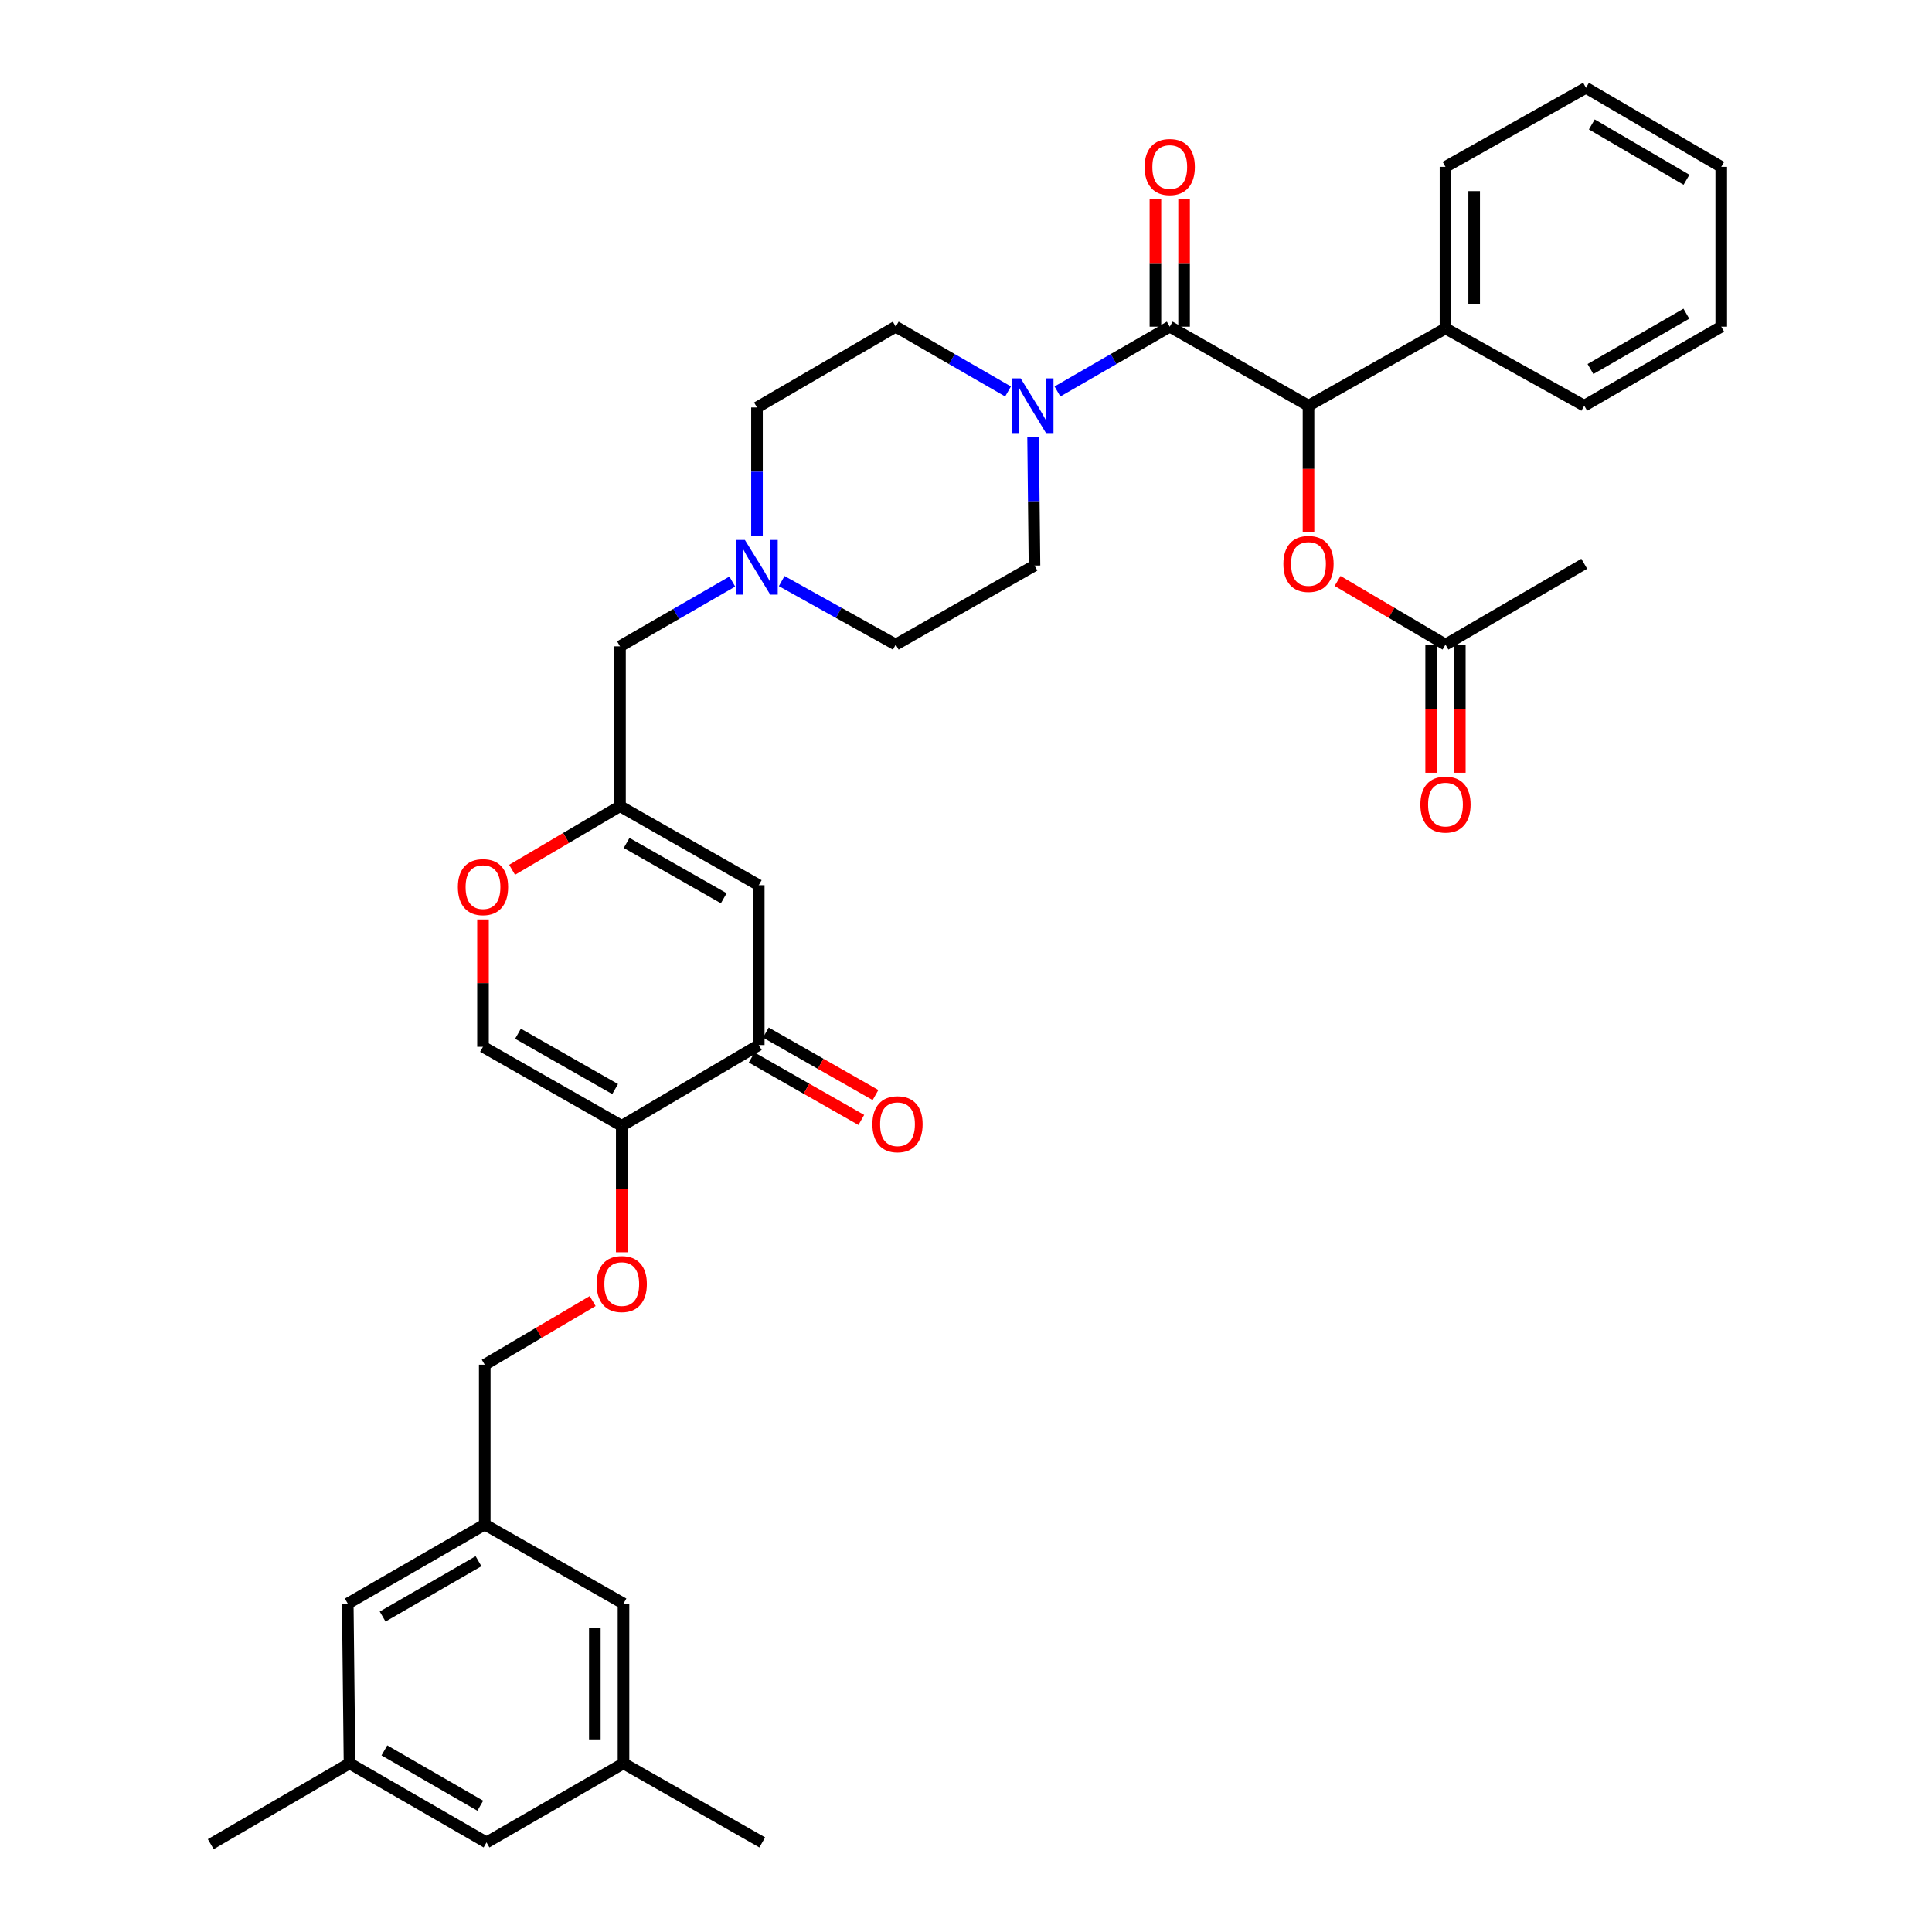 <?xml version='1.0' encoding='iso-8859-1'?>
<svg version='1.1' baseProfile='full'
              xmlns='http://www.w3.org/2000/svg'
                      xmlns:rdkit='http://www.rdkit.org/xml'
                      xmlns:xlink='http://www.w3.org/1999/xlink'
                  xml:space='preserve'
width='1000px' height='1000px' viewBox='0 0 1000 1000'>
<!-- END OF HEADER -->
<rect style='opacity:1.0;fill:#FFFFFF;stroke:none' width='1000' height='1000' x='0' y='0'> </rect>
<path class='bond-0' d='M 534.723,226.23 L 535.088,259.479' style='fill:none;fill-rule:evenodd;stroke:#0000FF;stroke-width:6px;stroke-linecap:butt;stroke-linejoin:miter;stroke-opacity:1' />
<path class='bond-0' d='M 535.088,259.479 L 535.452,292.729' style='fill:none;fill-rule:evenodd;stroke:#000000;stroke-width:6px;stroke-linecap:butt;stroke-linejoin:miter;stroke-opacity:1' />
<path class='bond-1' d='M 547.332,202.625 L 576.395,185.858' style='fill:none;fill-rule:evenodd;stroke:#0000FF;stroke-width:6px;stroke-linecap:butt;stroke-linejoin:miter;stroke-opacity:1' />
<path class='bond-1' d='M 576.395,185.858 L 605.458,169.092' style='fill:none;fill-rule:evenodd;stroke:#000000;stroke-width:6px;stroke-linecap:butt;stroke-linejoin:miter;stroke-opacity:1' />
<path class='bond-2' d='M 521.759,202.625 L 492.696,185.858' style='fill:none;fill-rule:evenodd;stroke:#0000FF;stroke-width:6px;stroke-linecap:butt;stroke-linejoin:miter;stroke-opacity:1' />
<path class='bond-2' d='M 492.696,185.858 L 463.633,169.092' style='fill:none;fill-rule:evenodd;stroke:#000000;stroke-width:6px;stroke-linecap:butt;stroke-linejoin:miter;stroke-opacity:1' />
<path class='bond-3' d='M 612.878,169.092 L 612.878,136.142' style='fill:none;fill-rule:evenodd;stroke:#000000;stroke-width:6px;stroke-linecap:butt;stroke-linejoin:miter;stroke-opacity:1' />
<path class='bond-3' d='M 612.878,136.142 L 612.878,103.193' style='fill:none;fill-rule:evenodd;stroke:#FF0000;stroke-width:6px;stroke-linecap:butt;stroke-linejoin:miter;stroke-opacity:1' />
<path class='bond-3' d='M 598.037,169.092 L 598.037,136.142' style='fill:none;fill-rule:evenodd;stroke:#000000;stroke-width:6px;stroke-linecap:butt;stroke-linejoin:miter;stroke-opacity:1' />
<path class='bond-3' d='M 598.037,136.142 L 598.037,103.193' style='fill:none;fill-rule:evenodd;stroke:#FF0000;stroke-width:6px;stroke-linecap:butt;stroke-linejoin:miter;stroke-opacity:1' />
<path class='bond-4' d='M 605.458,169.092 L 677.277,210.002' style='fill:none;fill-rule:evenodd;stroke:#000000;stroke-width:6px;stroke-linecap:butt;stroke-linejoin:miter;stroke-opacity:1' />
<path class='bond-5' d='M 463.633,169.092 L 391.813,210.909' style='fill:none;fill-rule:evenodd;stroke:#000000;stroke-width:6px;stroke-linecap:butt;stroke-linejoin:miter;stroke-opacity:1' />
<path class='bond-6' d='M 391.813,210.909 L 391.813,244.158' style='fill:none;fill-rule:evenodd;stroke:#000000;stroke-width:6px;stroke-linecap:butt;stroke-linejoin:miter;stroke-opacity:1' />
<path class='bond-6' d='M 391.813,244.158 L 391.813,277.408' style='fill:none;fill-rule:evenodd;stroke:#0000FF;stroke-width:6px;stroke-linecap:butt;stroke-linejoin:miter;stroke-opacity:1' />
<path class='bond-7' d='M 404.609,300.763 L 434.121,317.201' style='fill:none;fill-rule:evenodd;stroke:#0000FF;stroke-width:6px;stroke-linecap:butt;stroke-linejoin:miter;stroke-opacity:1' />
<path class='bond-7' d='M 434.121,317.201 L 463.633,333.639' style='fill:none;fill-rule:evenodd;stroke:#000000;stroke-width:6px;stroke-linecap:butt;stroke-linejoin:miter;stroke-opacity:1' />
<path class='bond-8' d='M 379.027,301.013 L 349.968,317.78' style='fill:none;fill-rule:evenodd;stroke:#0000FF;stroke-width:6px;stroke-linecap:butt;stroke-linejoin:miter;stroke-opacity:1' />
<path class='bond-8' d='M 349.968,317.78 L 320.909,334.546' style='fill:none;fill-rule:evenodd;stroke:#000000;stroke-width:6px;stroke-linecap:butt;stroke-linejoin:miter;stroke-opacity:1' />
<path class='bond-9' d='M 463.633,333.639 L 535.452,292.729' style='fill:none;fill-rule:evenodd;stroke:#000000;stroke-width:6px;stroke-linecap:butt;stroke-linejoin:miter;stroke-opacity:1' />
<path class='bond-10' d='M 320.909,334.546 L 320.909,417.273' style='fill:none;fill-rule:evenodd;stroke:#000000;stroke-width:6px;stroke-linecap:butt;stroke-linejoin:miter;stroke-opacity:1' />
<path class='bond-11' d='M 320.909,417.273 L 292.982,433.742' style='fill:none;fill-rule:evenodd;stroke:#000000;stroke-width:6px;stroke-linecap:butt;stroke-linejoin:miter;stroke-opacity:1' />
<path class='bond-11' d='M 292.982,433.742 L 265.055,450.21' style='fill:none;fill-rule:evenodd;stroke:#FF0000;stroke-width:6px;stroke-linecap:butt;stroke-linejoin:miter;stroke-opacity:1' />
<path class='bond-12' d='M 320.909,417.273 L 392.729,458.183' style='fill:none;fill-rule:evenodd;stroke:#000000;stroke-width:6px;stroke-linecap:butt;stroke-linejoin:miter;stroke-opacity:1' />
<path class='bond-12' d='M 324.337,436.305 L 374.61,464.942' style='fill:none;fill-rule:evenodd;stroke:#000000;stroke-width:6px;stroke-linecap:butt;stroke-linejoin:miter;stroke-opacity:1' />
<path class='bond-13' d='M 249.997,475.918 L 249.997,508.868' style='fill:none;fill-rule:evenodd;stroke:#FF0000;stroke-width:6px;stroke-linecap:butt;stroke-linejoin:miter;stroke-opacity:1' />
<path class='bond-13' d='M 249.997,508.868 L 249.997,541.817' style='fill:none;fill-rule:evenodd;stroke:#000000;stroke-width:6px;stroke-linecap:butt;stroke-linejoin:miter;stroke-opacity:1' />
<path class='bond-14' d='M 249.997,541.817 L 321.816,582.727' style='fill:none;fill-rule:evenodd;stroke:#000000;stroke-width:6px;stroke-linecap:butt;stroke-linejoin:miter;stroke-opacity:1' />
<path class='bond-14' d='M 268.115,535.058 L 318.389,563.695' style='fill:none;fill-rule:evenodd;stroke:#000000;stroke-width:6px;stroke-linecap:butt;stroke-linejoin:miter;stroke-opacity:1' />
<path class='bond-15' d='M 321.816,582.727 L 392.729,540.91' style='fill:none;fill-rule:evenodd;stroke:#000000;stroke-width:6px;stroke-linecap:butt;stroke-linejoin:miter;stroke-opacity:1' />
<path class='bond-16' d='M 321.816,582.727 L 321.816,615.454' style='fill:none;fill-rule:evenodd;stroke:#000000;stroke-width:6px;stroke-linecap:butt;stroke-linejoin:miter;stroke-opacity:1' />
<path class='bond-16' d='M 321.816,615.454 L 321.816,648.182' style='fill:none;fill-rule:evenodd;stroke:#FF0000;stroke-width:6px;stroke-linecap:butt;stroke-linejoin:miter;stroke-opacity:1' />
<path class='bond-17' d='M 392.729,540.91 L 392.729,458.183' style='fill:none;fill-rule:evenodd;stroke:#000000;stroke-width:6px;stroke-linecap:butt;stroke-linejoin:miter;stroke-opacity:1' />
<path class='bond-18' d='M 389.056,547.358 L 417.432,563.522' style='fill:none;fill-rule:evenodd;stroke:#000000;stroke-width:6px;stroke-linecap:butt;stroke-linejoin:miter;stroke-opacity:1' />
<path class='bond-18' d='M 417.432,563.522 L 445.809,579.686' style='fill:none;fill-rule:evenodd;stroke:#FF0000;stroke-width:6px;stroke-linecap:butt;stroke-linejoin:miter;stroke-opacity:1' />
<path class='bond-18' d='M 396.401,534.463 L 424.778,550.626' style='fill:none;fill-rule:evenodd;stroke:#000000;stroke-width:6px;stroke-linecap:butt;stroke-linejoin:miter;stroke-opacity:1' />
<path class='bond-18' d='M 424.778,550.626 L 453.154,566.79' style='fill:none;fill-rule:evenodd;stroke:#FF0000;stroke-width:6px;stroke-linecap:butt;stroke-linejoin:miter;stroke-opacity:1' />
<path class='bond-19' d='M 306.758,673.427 L 278.831,689.896' style='fill:none;fill-rule:evenodd;stroke:#FF0000;stroke-width:6px;stroke-linecap:butt;stroke-linejoin:miter;stroke-opacity:1' />
<path class='bond-19' d='M 278.831,689.896 L 250.904,706.364' style='fill:none;fill-rule:evenodd;stroke:#000000;stroke-width:6px;stroke-linecap:butt;stroke-linejoin:miter;stroke-opacity:1' />
<path class='bond-20' d='M 250.904,706.364 L 250.904,789.091' style='fill:none;fill-rule:evenodd;stroke:#000000;stroke-width:6px;stroke-linecap:butt;stroke-linejoin:miter;stroke-opacity:1' />
<path class='bond-21' d='M 250.904,789.091 L 179.999,830.001' style='fill:none;fill-rule:evenodd;stroke:#000000;stroke-width:6px;stroke-linecap:butt;stroke-linejoin:miter;stroke-opacity:1' />
<path class='bond-21' d='M 247.685,808.082 L 198.052,836.719' style='fill:none;fill-rule:evenodd;stroke:#000000;stroke-width:6px;stroke-linecap:butt;stroke-linejoin:miter;stroke-opacity:1' />
<path class='bond-22' d='M 250.904,789.091 L 322.723,830.001' style='fill:none;fill-rule:evenodd;stroke:#000000;stroke-width:6px;stroke-linecap:butt;stroke-linejoin:miter;stroke-opacity:1' />
<path class='bond-23' d='M 179.999,830.001 L 180.906,912.728' style='fill:none;fill-rule:evenodd;stroke:#000000;stroke-width:6px;stroke-linecap:butt;stroke-linejoin:miter;stroke-opacity:1' />
<path class='bond-24' d='M 180.906,912.728 L 251.819,953.639' style='fill:none;fill-rule:evenodd;stroke:#000000;stroke-width:6px;stroke-linecap:butt;stroke-linejoin:miter;stroke-opacity:1' />
<path class='bond-24' d='M 198.959,906.01 L 248.598,934.647' style='fill:none;fill-rule:evenodd;stroke:#000000;stroke-width:6px;stroke-linecap:butt;stroke-linejoin:miter;stroke-opacity:1' />
<path class='bond-25' d='M 180.906,912.728 L 109.087,954.545' style='fill:none;fill-rule:evenodd;stroke:#000000;stroke-width:6px;stroke-linecap:butt;stroke-linejoin:miter;stroke-opacity:1' />
<path class='bond-26' d='M 251.819,953.639 L 322.723,912.728' style='fill:none;fill-rule:evenodd;stroke:#000000;stroke-width:6px;stroke-linecap:butt;stroke-linejoin:miter;stroke-opacity:1' />
<path class='bond-27' d='M 322.723,912.728 L 322.723,830.001' style='fill:none;fill-rule:evenodd;stroke:#000000;stroke-width:6px;stroke-linecap:butt;stroke-linejoin:miter;stroke-opacity:1' />
<path class='bond-27' d='M 307.883,900.319 L 307.883,842.41' style='fill:none;fill-rule:evenodd;stroke:#000000;stroke-width:6px;stroke-linecap:butt;stroke-linejoin:miter;stroke-opacity:1' />
<path class='bond-28' d='M 322.723,912.728 L 394.542,953.639' style='fill:none;fill-rule:evenodd;stroke:#000000;stroke-width:6px;stroke-linecap:butt;stroke-linejoin:miter;stroke-opacity:1' />
<path class='bond-29' d='M 748.181,169.999 L 677.277,210.002' style='fill:none;fill-rule:evenodd;stroke:#000000;stroke-width:6px;stroke-linecap:butt;stroke-linejoin:miter;stroke-opacity:1' />
<path class='bond-30' d='M 748.181,169.999 L 748.181,86.365' style='fill:none;fill-rule:evenodd;stroke:#000000;stroke-width:6px;stroke-linecap:butt;stroke-linejoin:miter;stroke-opacity:1' />
<path class='bond-30' d='M 763.022,157.454 L 763.022,98.91' style='fill:none;fill-rule:evenodd;stroke:#000000;stroke-width:6px;stroke-linecap:butt;stroke-linejoin:miter;stroke-opacity:1' />
<path class='bond-31' d='M 748.181,169.999 L 820.001,210.002' style='fill:none;fill-rule:evenodd;stroke:#000000;stroke-width:6px;stroke-linecap:butt;stroke-linejoin:miter;stroke-opacity:1' />
<path class='bond-32' d='M 677.277,210.002 L 677.277,242.725' style='fill:none;fill-rule:evenodd;stroke:#000000;stroke-width:6px;stroke-linecap:butt;stroke-linejoin:miter;stroke-opacity:1' />
<path class='bond-32' d='M 677.277,242.725 L 677.277,275.448' style='fill:none;fill-rule:evenodd;stroke:#FF0000;stroke-width:6px;stroke-linecap:butt;stroke-linejoin:miter;stroke-opacity:1' />
<path class='bond-33' d='M 748.181,86.365 L 820.908,45.455' style='fill:none;fill-rule:evenodd;stroke:#000000;stroke-width:6px;stroke-linecap:butt;stroke-linejoin:miter;stroke-opacity:1' />
<path class='bond-34' d='M 820.001,210.002 L 890.913,169.092' style='fill:none;fill-rule:evenodd;stroke:#000000;stroke-width:6px;stroke-linecap:butt;stroke-linejoin:miter;stroke-opacity:1' />
<path class='bond-34' d='M 823.222,191.011 L 872.86,162.374' style='fill:none;fill-rule:evenodd;stroke:#000000;stroke-width:6px;stroke-linecap:butt;stroke-linejoin:miter;stroke-opacity:1' />
<path class='bond-35' d='M 692.335,300.696 L 720.258,317.168' style='fill:none;fill-rule:evenodd;stroke:#FF0000;stroke-width:6px;stroke-linecap:butt;stroke-linejoin:miter;stroke-opacity:1' />
<path class='bond-35' d='M 720.258,317.168 L 748.181,333.639' style='fill:none;fill-rule:evenodd;stroke:#000000;stroke-width:6px;stroke-linecap:butt;stroke-linejoin:miter;stroke-opacity:1' />
<path class='bond-36' d='M 820.908,45.455 L 890.913,86.365' style='fill:none;fill-rule:evenodd;stroke:#000000;stroke-width:6px;stroke-linecap:butt;stroke-linejoin:miter;stroke-opacity:1' />
<path class='bond-36' d='M 823.921,64.404 L 872.925,93.041' style='fill:none;fill-rule:evenodd;stroke:#000000;stroke-width:6px;stroke-linecap:butt;stroke-linejoin:miter;stroke-opacity:1' />
<path class='bond-37' d='M 890.913,169.092 L 890.913,86.365' style='fill:none;fill-rule:evenodd;stroke:#000000;stroke-width:6px;stroke-linecap:butt;stroke-linejoin:miter;stroke-opacity:1' />
<path class='bond-38' d='M 748.181,333.639 L 820.001,291.814' style='fill:none;fill-rule:evenodd;stroke:#000000;stroke-width:6px;stroke-linecap:butt;stroke-linejoin:miter;stroke-opacity:1' />
<path class='bond-39' d='M 740.761,333.639 L 740.761,366.808' style='fill:none;fill-rule:evenodd;stroke:#000000;stroke-width:6px;stroke-linecap:butt;stroke-linejoin:miter;stroke-opacity:1' />
<path class='bond-39' d='M 740.761,366.808 L 740.761,399.978' style='fill:none;fill-rule:evenodd;stroke:#FF0000;stroke-width:6px;stroke-linecap:butt;stroke-linejoin:miter;stroke-opacity:1' />
<path class='bond-39' d='M 755.601,333.639 L 755.601,366.808' style='fill:none;fill-rule:evenodd;stroke:#000000;stroke-width:6px;stroke-linecap:butt;stroke-linejoin:miter;stroke-opacity:1' />
<path class='bond-39' d='M 755.601,366.808 L 755.601,399.978' style='fill:none;fill-rule:evenodd;stroke:#FF0000;stroke-width:6px;stroke-linecap:butt;stroke-linejoin:miter;stroke-opacity:1' />
<path  class='atom-0' d='M 528.285 195.842
L 537.565 210.842
Q 538.485 212.322, 539.965 215.002
Q 541.445 217.682, 541.525 217.842
L 541.525 195.842
L 545.285 195.842
L 545.285 224.162
L 541.405 224.162
L 531.445 207.762
Q 530.285 205.842, 529.045 203.642
Q 527.845 201.442, 527.485 200.762
L 527.485 224.162
L 523.805 224.162
L 523.805 195.842
L 528.285 195.842
' fill='#0000FF'/>
<path  class='atom-2' d='M 592.458 86.445
Q 592.458 79.645, 595.818 75.845
Q 599.178 72.045, 605.458 72.045
Q 611.738 72.045, 615.098 75.845
Q 618.458 79.645, 618.458 86.445
Q 618.458 93.325, 615.058 97.245
Q 611.658 101.125, 605.458 101.125
Q 599.218 101.125, 595.818 97.245
Q 592.458 93.365, 592.458 86.445
M 605.458 97.925
Q 609.778 97.925, 612.098 95.045
Q 614.458 92.125, 614.458 86.445
Q 614.458 80.885, 612.098 78.085
Q 609.778 75.245, 605.458 75.245
Q 601.138 75.245, 598.778 78.045
Q 596.458 80.845, 596.458 86.445
Q 596.458 92.165, 598.778 95.045
Q 601.138 97.925, 605.458 97.925
' fill='#FF0000'/>
<path  class='atom-5' d='M 385.553 279.476
L 394.833 294.476
Q 395.753 295.956, 397.233 298.636
Q 398.713 301.316, 398.793 301.476
L 398.793 279.476
L 402.553 279.476
L 402.553 307.796
L 398.673 307.796
L 388.713 291.396
Q 387.553 289.476, 386.313 287.276
Q 385.113 285.076, 384.753 284.396
L 384.753 307.796
L 381.073 307.796
L 381.073 279.476
L 385.553 279.476
' fill='#0000FF'/>
<path  class='atom-10' d='M 236.997 459.17
Q 236.997 452.37, 240.357 448.57
Q 243.717 444.77, 249.997 444.77
Q 256.277 444.77, 259.637 448.57
Q 262.997 452.37, 262.997 459.17
Q 262.997 466.05, 259.597 469.97
Q 256.197 473.85, 249.997 473.85
Q 243.757 473.85, 240.357 469.97
Q 236.997 466.09, 236.997 459.17
M 249.997 470.65
Q 254.317 470.65, 256.637 467.77
Q 258.997 464.85, 258.997 459.17
Q 258.997 453.61, 256.637 450.81
Q 254.317 447.97, 249.997 447.97
Q 245.677 447.97, 243.317 450.77
Q 240.997 453.57, 240.997 459.17
Q 240.997 464.89, 243.317 467.77
Q 245.677 470.65, 249.997 470.65
' fill='#FF0000'/>
<path  class='atom-15' d='M 308.816 664.627
Q 308.816 657.827, 312.176 654.027
Q 315.536 650.227, 321.816 650.227
Q 328.096 650.227, 331.456 654.027
Q 334.816 657.827, 334.816 664.627
Q 334.816 671.507, 331.416 675.427
Q 328.016 679.307, 321.816 679.307
Q 315.576 679.307, 312.176 675.427
Q 308.816 671.547, 308.816 664.627
M 321.816 676.107
Q 326.136 676.107, 328.456 673.227
Q 330.816 670.307, 330.816 664.627
Q 330.816 659.067, 328.456 656.267
Q 326.136 653.427, 321.816 653.427
Q 317.496 653.427, 315.136 656.227
Q 312.816 659.027, 312.816 664.627
Q 312.816 670.347, 315.136 673.227
Q 317.496 676.107, 321.816 676.107
' fill='#FF0000'/>
<path  class='atom-25' d='M 451.548 581.9
Q 451.548 575.1, 454.908 571.3
Q 458.268 567.5, 464.548 567.5
Q 470.828 567.5, 474.188 571.3
Q 477.548 575.1, 477.548 581.9
Q 477.548 588.78, 474.148 592.7
Q 470.748 596.58, 464.548 596.58
Q 458.308 596.58, 454.908 592.7
Q 451.548 588.82, 451.548 581.9
M 464.548 593.38
Q 468.868 593.38, 471.188 590.5
Q 473.548 587.58, 473.548 581.9
Q 473.548 576.34, 471.188 573.54
Q 468.868 570.7, 464.548 570.7
Q 460.228 570.7, 457.868 573.5
Q 455.548 576.3, 455.548 581.9
Q 455.548 587.62, 457.868 590.5
Q 460.228 593.38, 464.548 593.38
' fill='#FF0000'/>
<path  class='atom-30' d='M 664.277 291.894
Q 664.277 285.094, 667.637 281.294
Q 670.997 277.494, 677.277 277.494
Q 683.557 277.494, 686.917 281.294
Q 690.277 285.094, 690.277 291.894
Q 690.277 298.774, 686.877 302.694
Q 683.477 306.574, 677.277 306.574
Q 671.037 306.574, 667.637 302.694
Q 664.277 298.814, 664.277 291.894
M 677.277 303.374
Q 681.597 303.374, 683.917 300.494
Q 686.277 297.574, 686.277 291.894
Q 686.277 286.334, 683.917 283.534
Q 681.597 280.694, 677.277 280.694
Q 672.957 280.694, 670.597 283.494
Q 668.277 286.294, 668.277 291.894
Q 668.277 297.614, 670.597 300.494
Q 672.957 303.374, 677.277 303.374
' fill='#FF0000'/>
<path  class='atom-36' d='M 735.181 416.446
Q 735.181 409.646, 738.541 405.846
Q 741.901 402.046, 748.181 402.046
Q 754.461 402.046, 757.821 405.846
Q 761.181 409.646, 761.181 416.446
Q 761.181 423.326, 757.781 427.246
Q 754.381 431.126, 748.181 431.126
Q 741.941 431.126, 738.541 427.246
Q 735.181 423.366, 735.181 416.446
M 748.181 427.926
Q 752.501 427.926, 754.821 425.046
Q 757.181 422.126, 757.181 416.446
Q 757.181 410.886, 754.821 408.086
Q 752.501 405.246, 748.181 405.246
Q 743.861 405.246, 741.501 408.046
Q 739.181 410.846, 739.181 416.446
Q 739.181 422.166, 741.501 425.046
Q 743.861 427.926, 748.181 427.926
' fill='#FF0000'/>
</svg>
